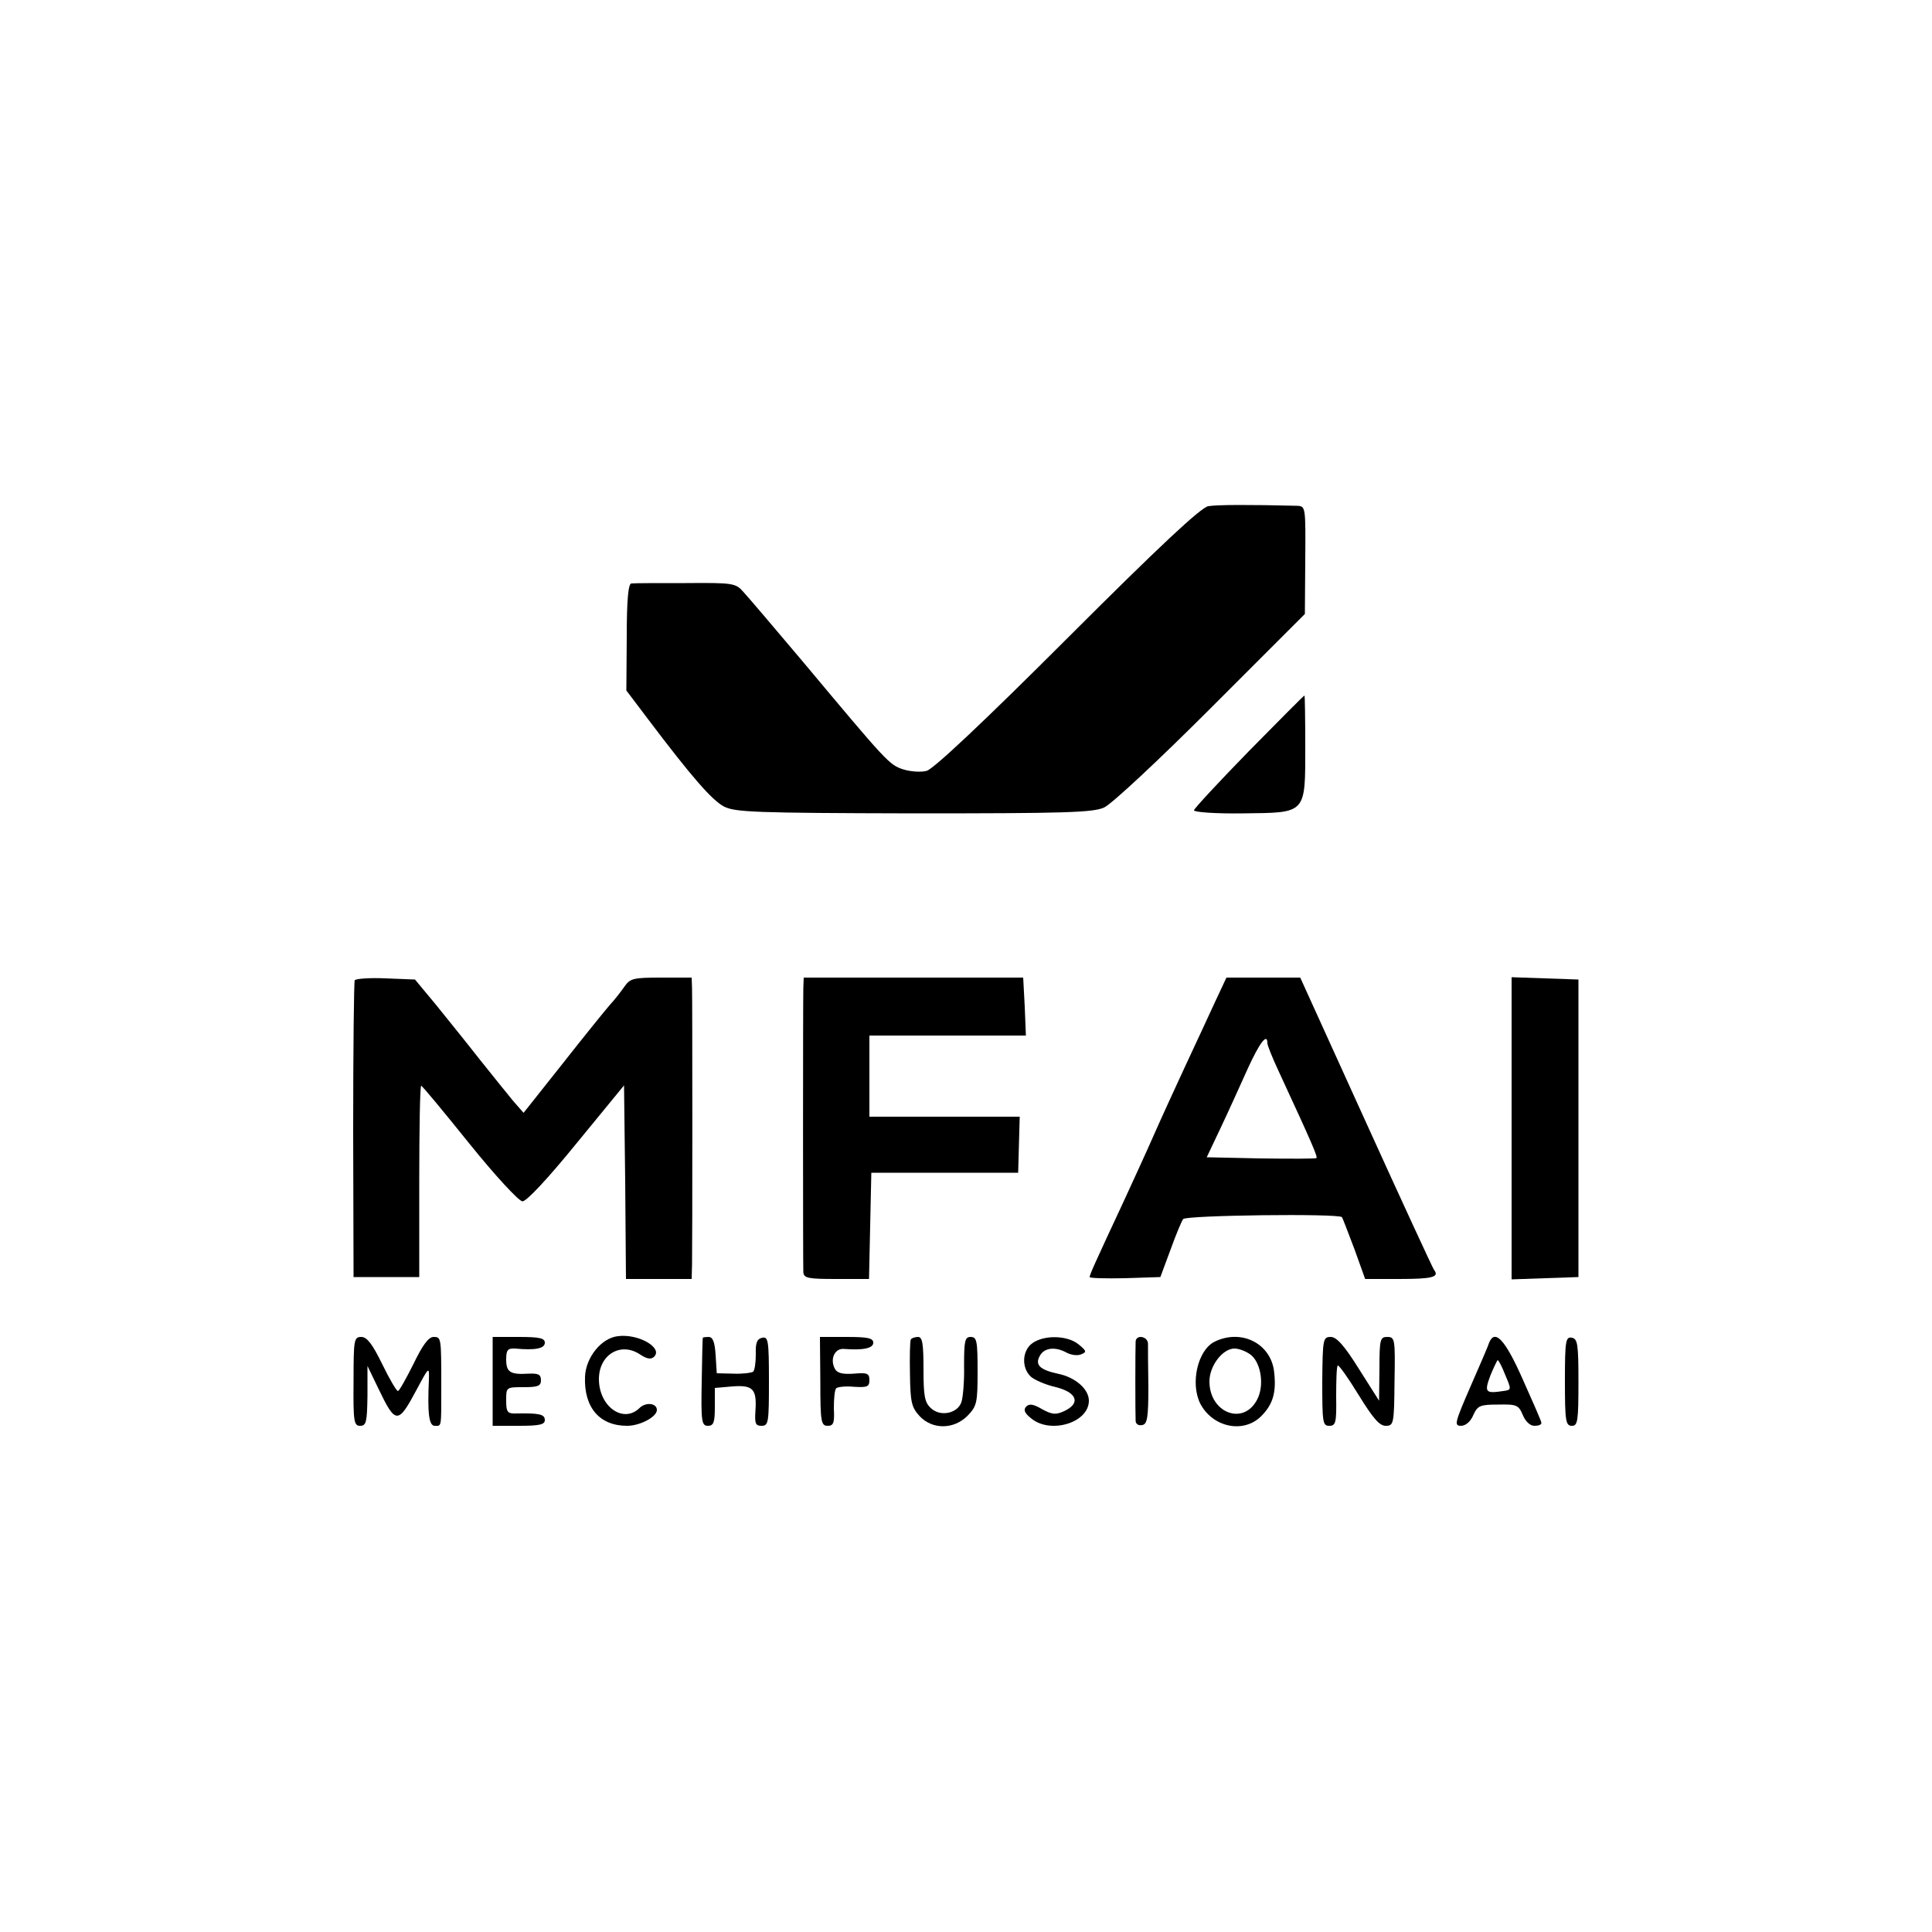<?xml version="1.0" standalone="no"?>
<!DOCTYPE svg PUBLIC "-//W3C//DTD SVG 20010904//EN"
 "http://www.w3.org/TR/2001/REC-SVG-20010904/DTD/svg10.dtd">
<svg version="1.0" xmlns="http://www.w3.org/2000/svg"
 width="500pt" height="500pt" viewBox="0 0 500 500"
 preserveAspectRatio="xMidYMid meet">
<g transform="translate(0,500) scale(0.1,-0.1)"
fill="#000000" stroke="none">
<path d="M3127 3690 c-19 -3 -129 -106 -365 -342 -217 -217 -347 -339 -364
-343 -15 -4 -42 -2 -61 4 -36 12 -42 19 -257 276 -74 88 -144 170 -156 183
-20 23 -27 24 -150 23 -71 0 -134 0 -140 -1 -8 0 -12 -43 -12 -138 l-1 -139
56 -74 c114 -151 165 -209 196 -226 29 -15 78 -17 491 -18 389 0 464 2 493 15
19 8 143 124 277 258 l243 243 1 140 c1 137 1 139 -21 140 -118 3 -208 3 -230
-1z"/>
<path d="M3232 3056 c-78 -80 -142 -149 -142 -153 0 -5 57 -9 127 -8 165 2
161 -3 161 175 0 71 -1 130 -2 130 -2 0 -66 -65 -144 -144z"/>
<path d="M918 2463 c-2 -4 -4 -179 -4 -388 l1 -380 85 0 85 0 0 247 c0 137 2
248 5 248 3 0 59 -68 125 -150 66 -82 128 -149 137 -149 10 -1 66 59 140 150
l123 150 3 -250 2 -251 85 0 85 0 1 38 c1 47 1 677 0 715 l-1 27 -79 0 c-70 0
-80 -2 -94 -22 -9 -13 -26 -35 -39 -49 -13 -15 -68 -83 -123 -153 l-100 -126
-28 32 c-15 18 -54 67 -87 108 -32 41 -83 104 -112 140 l-54 65 -76 3 c-42 2
-78 -1 -80 -5z"/>
<path d="M2079 2443 c-1 -37 -1 -713 0 -735 1 -16 12 -18 86 -18 l84 0 3 138
3 137 190 0 190 0 2 73 2 72 -195 0 -194 0 0 105 0 105 203 0 202 0 -3 75 -4
75 -284 0 -284 0 -1 -27z"/>
<path d="M3145 2408 c-16 -35 -51 -110 -78 -168 -27 -58 -64 -139 -82 -180
-18 -41 -52 -115 -75 -165 -77 -165 -90 -194 -90 -200 0 -3 41 -4 91 -3 l92 3
26 70 c14 39 29 75 33 80 6 10 402 15 411 5 2 -3 16 -40 32 -82 l28 -78 87 0
c88 0 106 5 91 24 -4 6 -84 179 -177 384 l-169 372 -96 0 -95 0 -29 -62z m135
-108 c0 -5 13 -38 29 -72 88 -190 101 -221 98 -225 -2 -2 -67 -2 -144 -1
l-140 3 36 76 c20 42 51 111 70 153 31 68 51 94 51 66z"/>
<path d="M3912 2080 l0 -391 86 3 87 3 0 385 0 385 -87 3 -86 3 0 -391z"/>
<path d="M1599 1542 c-43 -5 -83 -55 -85 -105 -3 -80 38 -127 109 -127 33 0
77 23 77 41 0 18 -29 21 -45 5 -42 -41 -105 4 -105 75 0 63 56 97 106 64 18
-12 29 -14 37 -6 23 23 -41 60 -94 53z"/>
<path d="M915 1425 c-1 -104 1 -115 17 -115 16 0 18 10 19 78 l0 77 28 -58
c45 -94 51 -94 100 -2 31 58 32 59 31 25 -4 -87 0 -120 15 -120 18 0 17 -7 17
100 0 129 0 130 -20 130 -13 0 -29 -22 -52 -70 -19 -38 -37 -70 -40 -70 -4 0
-22 31 -41 70 -25 51 -39 70 -54 70 -19 0 -20 -7 -20 -115z"/>
<path d="M1275 1425 l0 -115 67 0 c54 0 68 3 68 15 0 15 -15 18 -72 17 -25 -1
-28 3 -28 34 0 34 0 34 45 34 37 0 45 3 45 18 0 15 -7 18 -32 17 -48 -3 -58 4
-58 37 0 24 4 29 23 28 52 -5 77 0 77 15 0 12 -14 15 -68 15 l-67 0 0 -115z"/>
<path d="M1819 1538 c-1 -2 -2 -54 -3 -115 -2 -102 0 -113 16 -113 15 0 18 9
18 49 l0 49 46 4 c53 4 63 -7 59 -64 -2 -32 0 -38 16 -38 18 0 19 9 19 116 0
105 -2 115 -17 112 -14 -3 -18 -13 -17 -43 0 -22 -3 -42 -7 -45 -5 -3 -28 -6
-51 -5 l-43 1 -3 47 c-2 33 -7 47 -18 47 -7 0 -15 -1 -15 -2z"/>
<path d="M2123 1425 c0 -105 2 -115 19 -115 15 0 18 7 16 45 0 25 2 48 6 52 4
4 25 6 46 4 34 -2 40 0 40 17 0 18 -6 20 -40 17 -28 -2 -43 1 -49 12 -14 25
-1 54 23 52 51 -4 76 2 76 16 0 12 -14 15 -69 15 l-69 0 1 -115z"/>
<path d="M2357 1533 c-2 -5 -3 -45 -2 -90 1 -72 4 -85 25 -108 33 -35 88 -35
124 1 24 25 26 33 26 115 0 79 -2 89 -18 89 -15 0 -17 -10 -17 -75 1 -40 -3
-83 -7 -94 -10 -29 -54 -38 -78 -16 -17 15 -20 31 -20 102 0 66 -3 83 -14 83
-8 0 -17 -3 -19 -7z"/>
<path d="M2672 1524 c-27 -19 -29 -64 -4 -87 9 -8 38 -21 65 -27 55 -14 64
-42 21 -62 -22 -10 -31 -9 -57 5 -22 13 -33 15 -41 7 -8 -8 -5 -17 13 -31 50
-41 149 -11 149 46 0 30 -35 61 -81 70 -46 10 -59 23 -46 46 11 21 40 25 70 8
12 -6 28 -8 37 -4 15 6 14 9 -7 26 -28 23 -88 25 -119 3z"/>
<path d="M2939 1528 c-1 -20 -1 -191 0 -206 1 -8 8 -12 17 -10 13 2 16 19 16
98 -1 52 -1 103 -1 113 -1 19 -31 24 -32 5z"/>
<path d="M3144 1528 c-44 -21 -64 -107 -38 -160 32 -62 112 -79 158 -33 31 31
40 63 33 118 -10 71 -85 108 -153 75z m94 -35 c26 -22 34 -79 16 -114 -35 -70
-124 -36 -124 46 0 40 34 85 65 85 12 0 32 -8 43 -17z"/>
<path d="M3422 1425 c0 -106 1 -115 18 -115 17 0 19 8 18 75 0 42 1 78 4 81 3
2 27 -32 54 -76 37 -60 54 -80 70 -80 21 0 22 5 23 115 2 110 1 115 -19 115
-18 0 -20 -6 -20 -82 l-1 -83 -52 82 c-38 61 -58 83 -73 83 -20 0 -21 -5 -22
-115z"/>
<path d="M3853 1523 c-3 -10 -26 -62 -49 -115 -39 -90 -41 -98 -23 -98 12 0
25 11 32 28 11 24 17 27 64 27 48 1 53 -1 64 -27 7 -17 19 -28 30 -28 11 0 19
3 18 8 0 4 -22 54 -48 112 -46 104 -73 133 -88 93z m42 -80 c17 -40 17 -40 -5
-43 -46 -7 -49 -3 -33 40 9 22 18 40 19 40 2 0 11 -16 19 -37z"/>
<path d="M4050 1426 c0 -104 2 -116 18 -116 15 0 17 12 17 112 0 99 -2 113
-17 116 -16 3 -18 -7 -18 -112z"/>
</g>
</svg>
